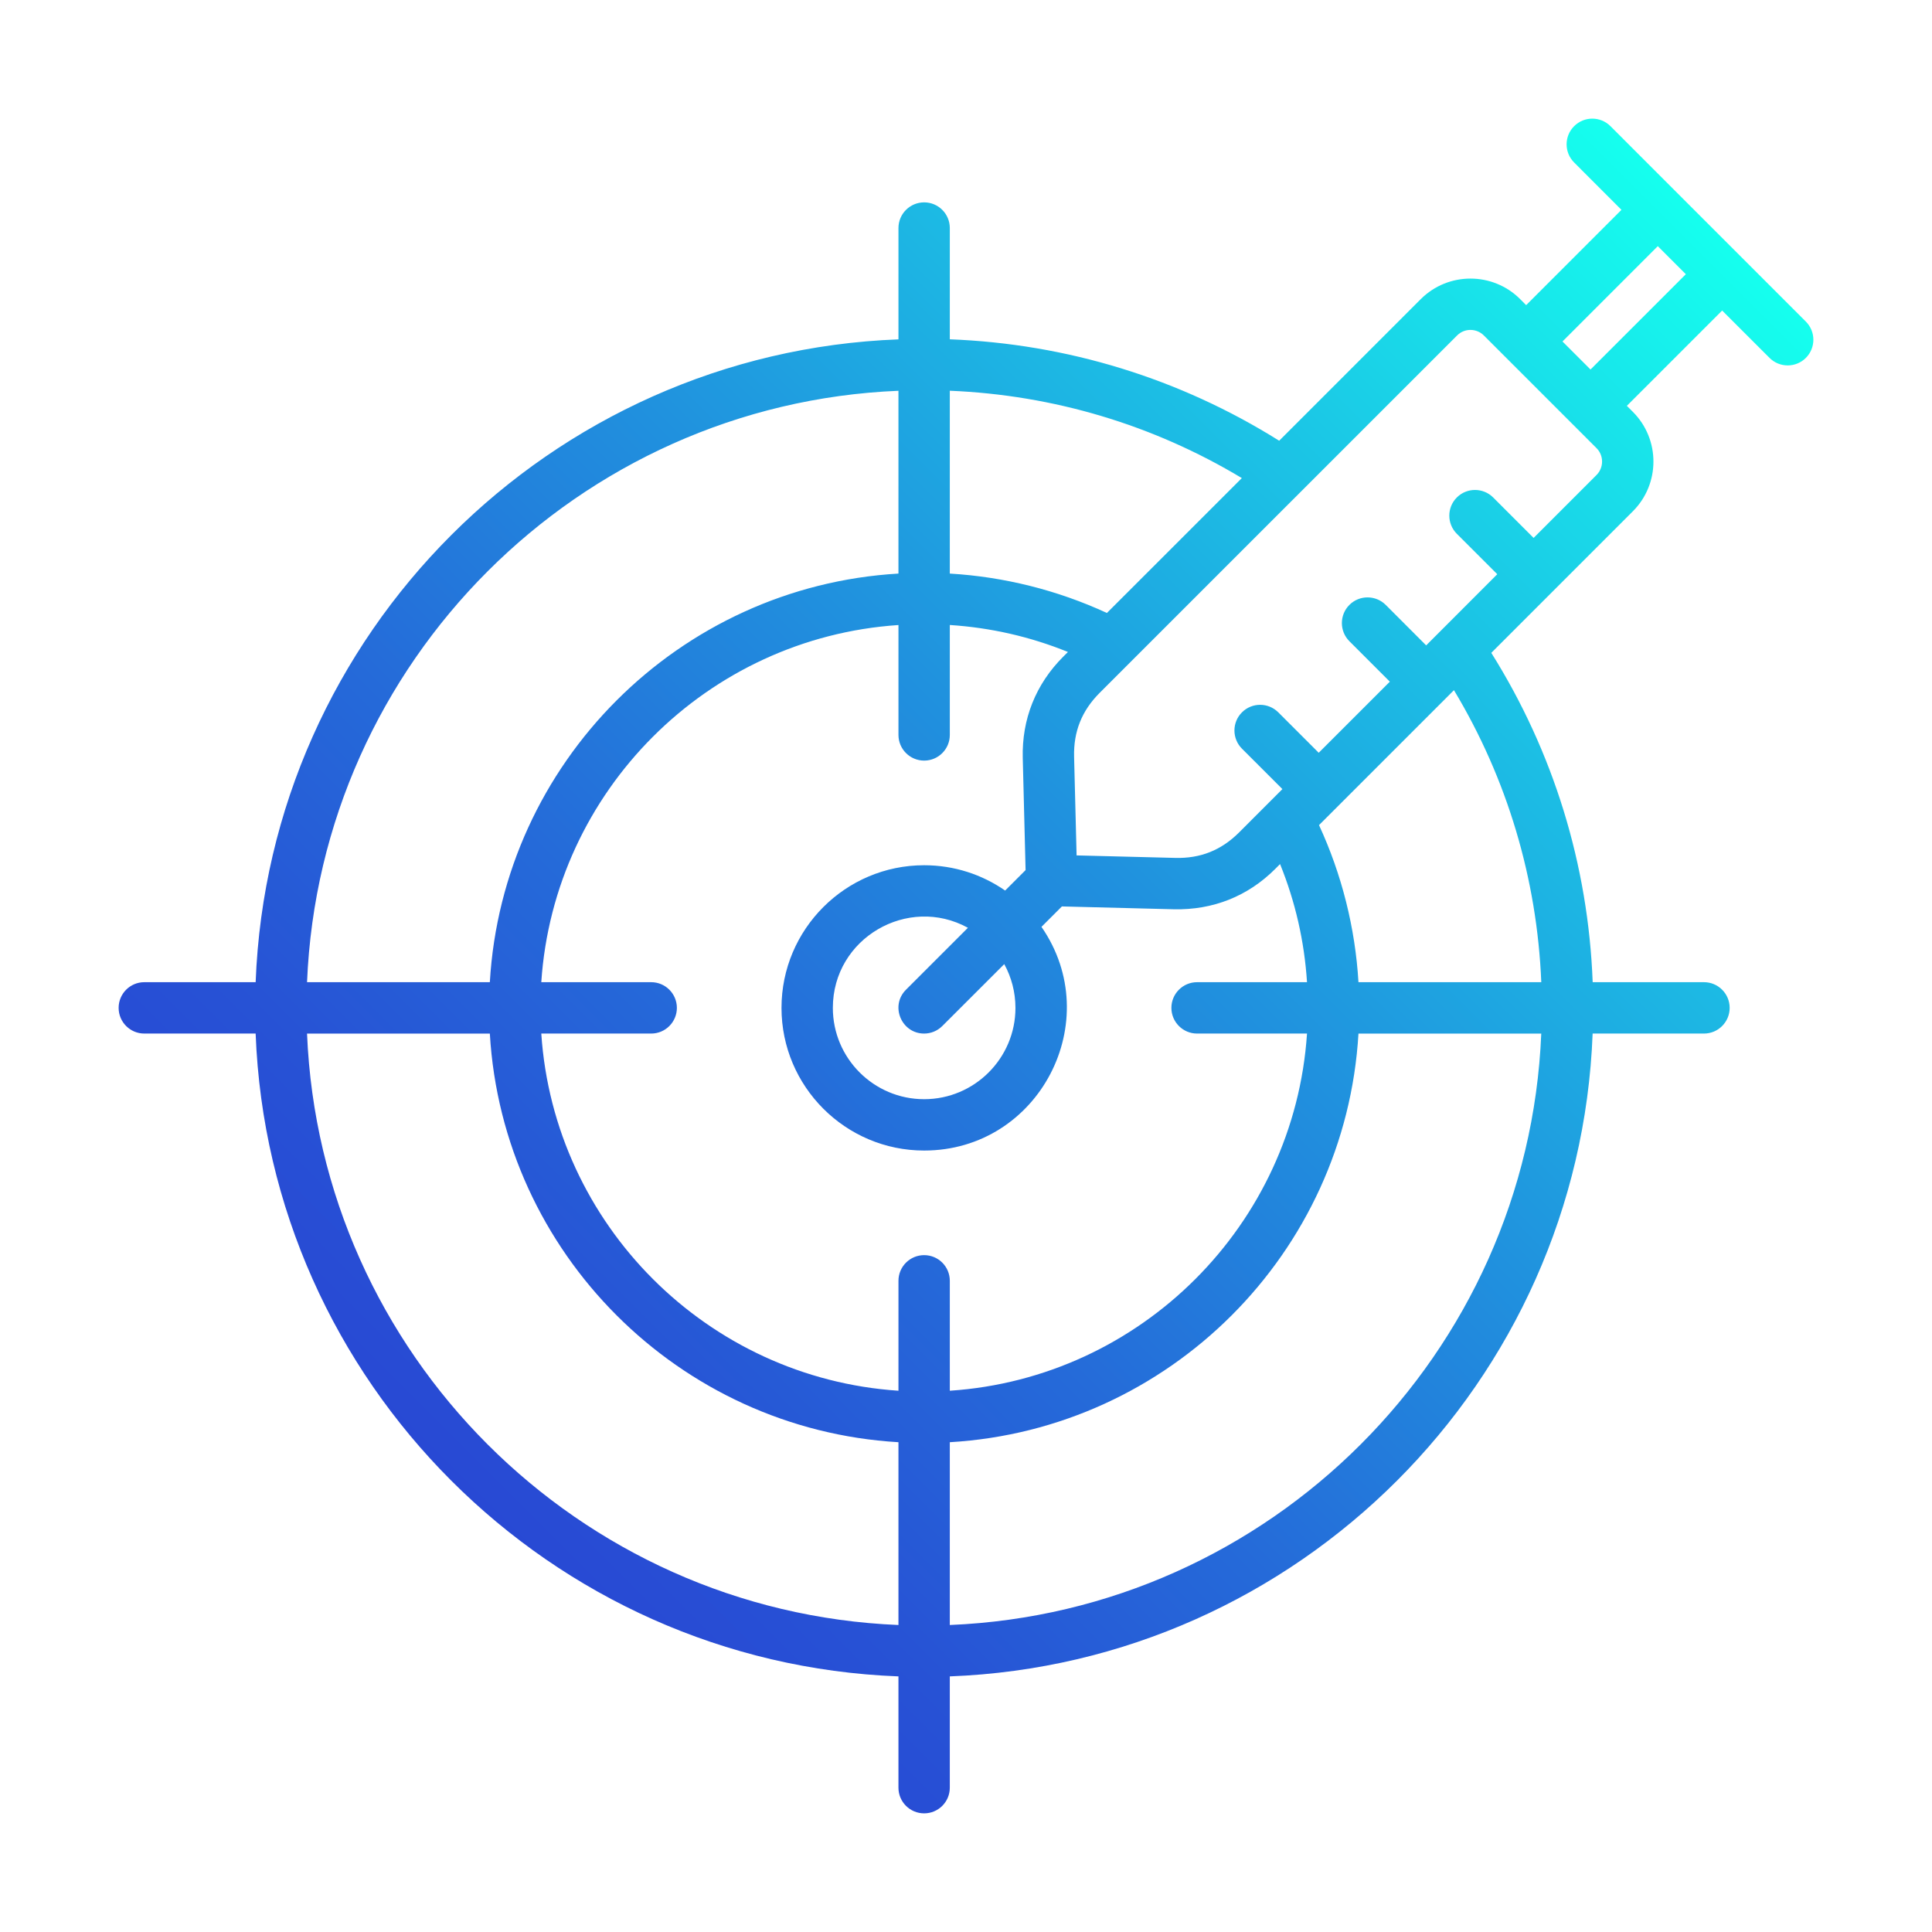 <svg id="Layer_1" enable-background="new 0 0 500 500" viewBox="0 0 500 500" xmlns="http://www.w3.org/2000/svg" xmlns:xlink="http://www.w3.org/1999/xlink"><linearGradient id="SVGID_1_" gradientUnits="userSpaceOnUse" x1="116.799" x2="442.069" y1="383.206" y2="57.936"><stop offset="0" stop-color="#2849d4"/><stop offset=".109" stop-color="#2752d5"/><stop offset=".286" stop-color="#256ad9"/><stop offset=".51" stop-color="#2092de"/><stop offset=".769" stop-color="#1bc9e6"/><stop offset="1" stop-color="#15ffee"/></linearGradient><path clip-rule="evenodd" d="m411.625 95.629-7.254-7.254 24.665-24.671 7.26 7.26zm1.571 27.283c1.89-1.901 1.893-5.024 0-6.917l-29.181-29.181c-1.915-1.903-5.013-1.915-6.916 0l-92.534 92.523c-4.596 4.607-6.751 9.998-6.591 16.497l.646 25.546 25.546.646c6.494.171 11.901-1.984 16.497-6.58l11.221-11.227-10.466-10.466c-2.595-2.595-2.595-6.808 0-9.397 2.595-2.601 6.802-2.601 9.403 0l10.461 10.461 18.406-18.4-10.466-10.466c-2.595-2.595-2.595-6.808 0-9.403s6.808-2.584 9.403 0l10.466 10.478 18.4-18.418-10.466-10.461c-2.595-2.595-2.595-6.808 0-9.403 2.595-2.59 6.808-2.59 9.403 0l10.466 10.472zm-14.313 131.279h-47.313c-.835-14.068-4.327-27.929-10.209-40.654l34.92-34.92c13.771 22.899 21.504 48.765 22.602 75.574zm-153.074 166.359v-47.307c56.813-3.333 102.44-48.954 105.761-105.756h47.307c-3.412 82.867-70.195 149.65-153.068 153.063zm-166.348-153.063h47.308c3.321 56.802 48.942 102.423 105.75 105.756v47.307c-82.863-3.413-149.657-70.196-153.058-153.063zm153.057-166.353v47.307c-56.808 3.321-102.429 48.948-105.75 105.75h-47.307c3.401-82.863 70.195-149.656 153.057-153.057zm42.649 68.811c-7.111 7.105-10.735 16.177-10.478 26.226l.732 29.01-5.293 5.293c-5.956-4.133-13.176-6.551-20.961-6.551-20.355 0-36.915 16.56-36.915 36.916 0 20.361 16.56 36.921 36.915 36.921 29.783 0 47.195-33.576 30.365-57.888l5.288-5.288 29.01.737c10.041.214 19.095-3.323 26.237-10.483l1.212-1.218c3.95 9.758 6.294 19.984 6.974 30.57h-28.45c-3.67 0-6.648 2.978-6.648 6.648 0 3.664 2.978 6.648 6.648 6.648h28.45c-3.287 49.474-42.963 89.15-92.442 92.437v-28.449c0-3.67-2.967-6.642-6.642-6.642-3.67 0-6.648 2.973-6.648 6.642v28.449c-49.468-3.287-89.15-42.963-92.437-92.437h28.444c3.67 0 6.648-2.984 6.648-6.648 0-3.67-2.978-6.648-6.648-6.648h-28.444c3.287-49.474 42.969-89.144 92.437-92.431v28.444c0 3.664 2.978 6.642 6.648 6.642 3.676 0 6.642-2.978 6.642-6.642v-28.455c10.586.692 20.824 3.024 30.57 6.985zm-12.37 90.894c0-4.104-1.057-7.969-2.898-11.324l-16.028 16.017c-1.303 1.303-3.007 1.955-4.705 1.955-5.849 0-8.903-7.142-4.699-11.347l16.028-16.028c-15.514-8.534-34.955 2.672-34.955 20.727 0 13.033 10.598 23.631 23.625 23.631 13.034 0 23.632-10.598 23.632-23.631zm58.591-137.109-34.92 34.909c-12.73-5.882-26.586-9.363-40.659-10.198v-47.319c26.82 1.103 52.674 8.837 75.579 22.608zm145.964-40.505-33.617-33.617-16.948-16.955c-2.601-2.601-6.808-2.601-9.403 0-2.595 2.595-2.595 6.802 0 9.398l12.25 12.255-24.665 24.666-1.555-1.561c-7.094-7.082-18.629-7.082-25.717 0l-36.647 36.653c-25.654-16.091-54.893-25.094-85.24-26.249v-28.799c0-3.664-2.967-6.642-6.642-6.642-3.67 0-6.648 2.978-6.648 6.642v28.815c-90.19 3.424-162.941 76.157-166.359 166.359h-28.817c-3.67 0-6.642 2.978-6.642 6.648 0 3.664 2.973 6.648 6.642 6.648h28.815c3.418 90.196 76.169 162.935 166.359 166.364v28.804c0 3.676 2.978 6.642 6.648 6.642 3.676 0 6.642-2.967 6.642-6.642v-28.804c90.202-3.43 162.946-76.168 166.364-166.364h28.816c3.67 0 6.648-2.984 6.648-6.648 0-3.67-2.978-6.648-6.648-6.648h-28.804c-1.143-30.347-10.146-59.586-26.237-85.229l36.641-36.646c7.09-7.091 7.096-18.627 0-25.723l-1.561-1.561 24.666-24.665 12.267 12.261c2.593 2.593 6.803 2.589 9.392 0 2.595-2.595 2.595-6.807 0-9.402z" fill="url(#SVGID_1_)" fill-rule="evenodd"/></svg>